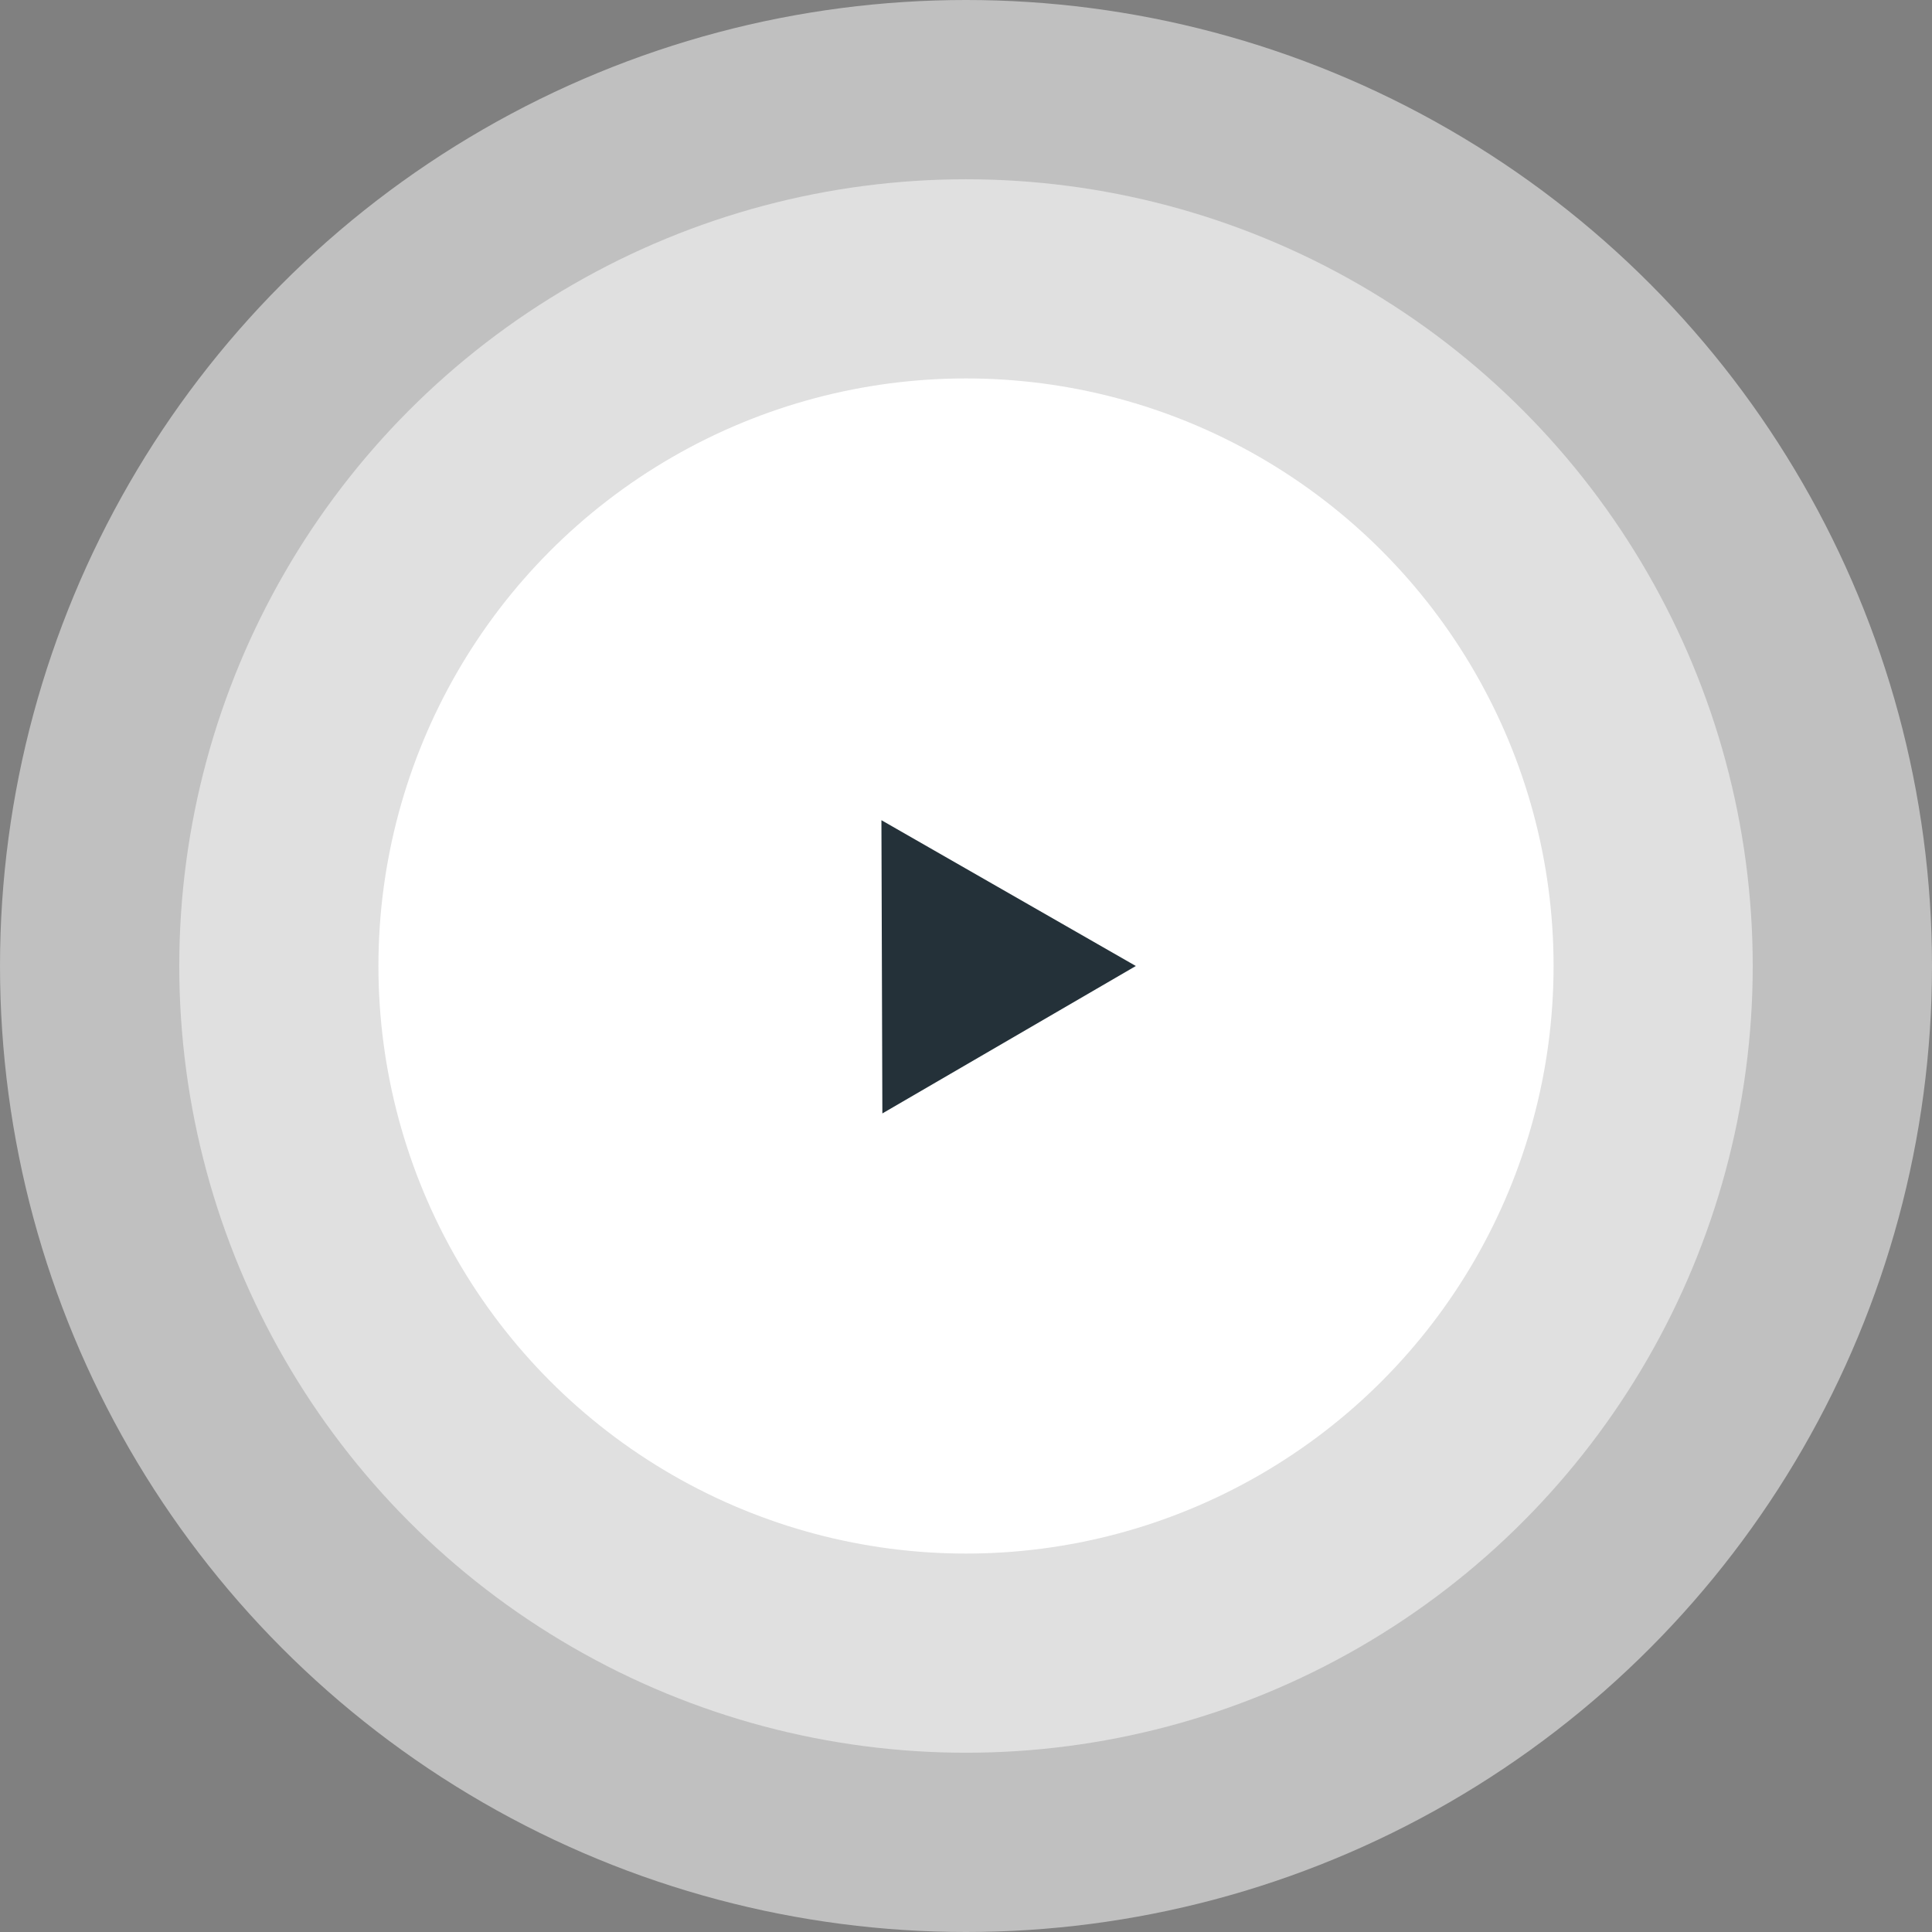 <svg width="135" height="135" viewBox="0 0 135 135" fill="none" xmlns="http://www.w3.org/2000/svg">
<rect x="0" y="0" width="135" height="135" fill="#808080" stroke="none"/>
<circle opacity="0.5" cx="67.5" cy="67.5" r="67.5" fill="white"/>
<circle opacity="0.5" cx="67.5" cy="67.5" r="54.974" fill="white"/>
<circle cx="67.5" cy="67.5" r="41.057" fill="white"/>
<path d="M79.368 67.5L61.656 77.802L61.59 57.312L79.368 67.5Z" fill="#243139"/>
</svg>

